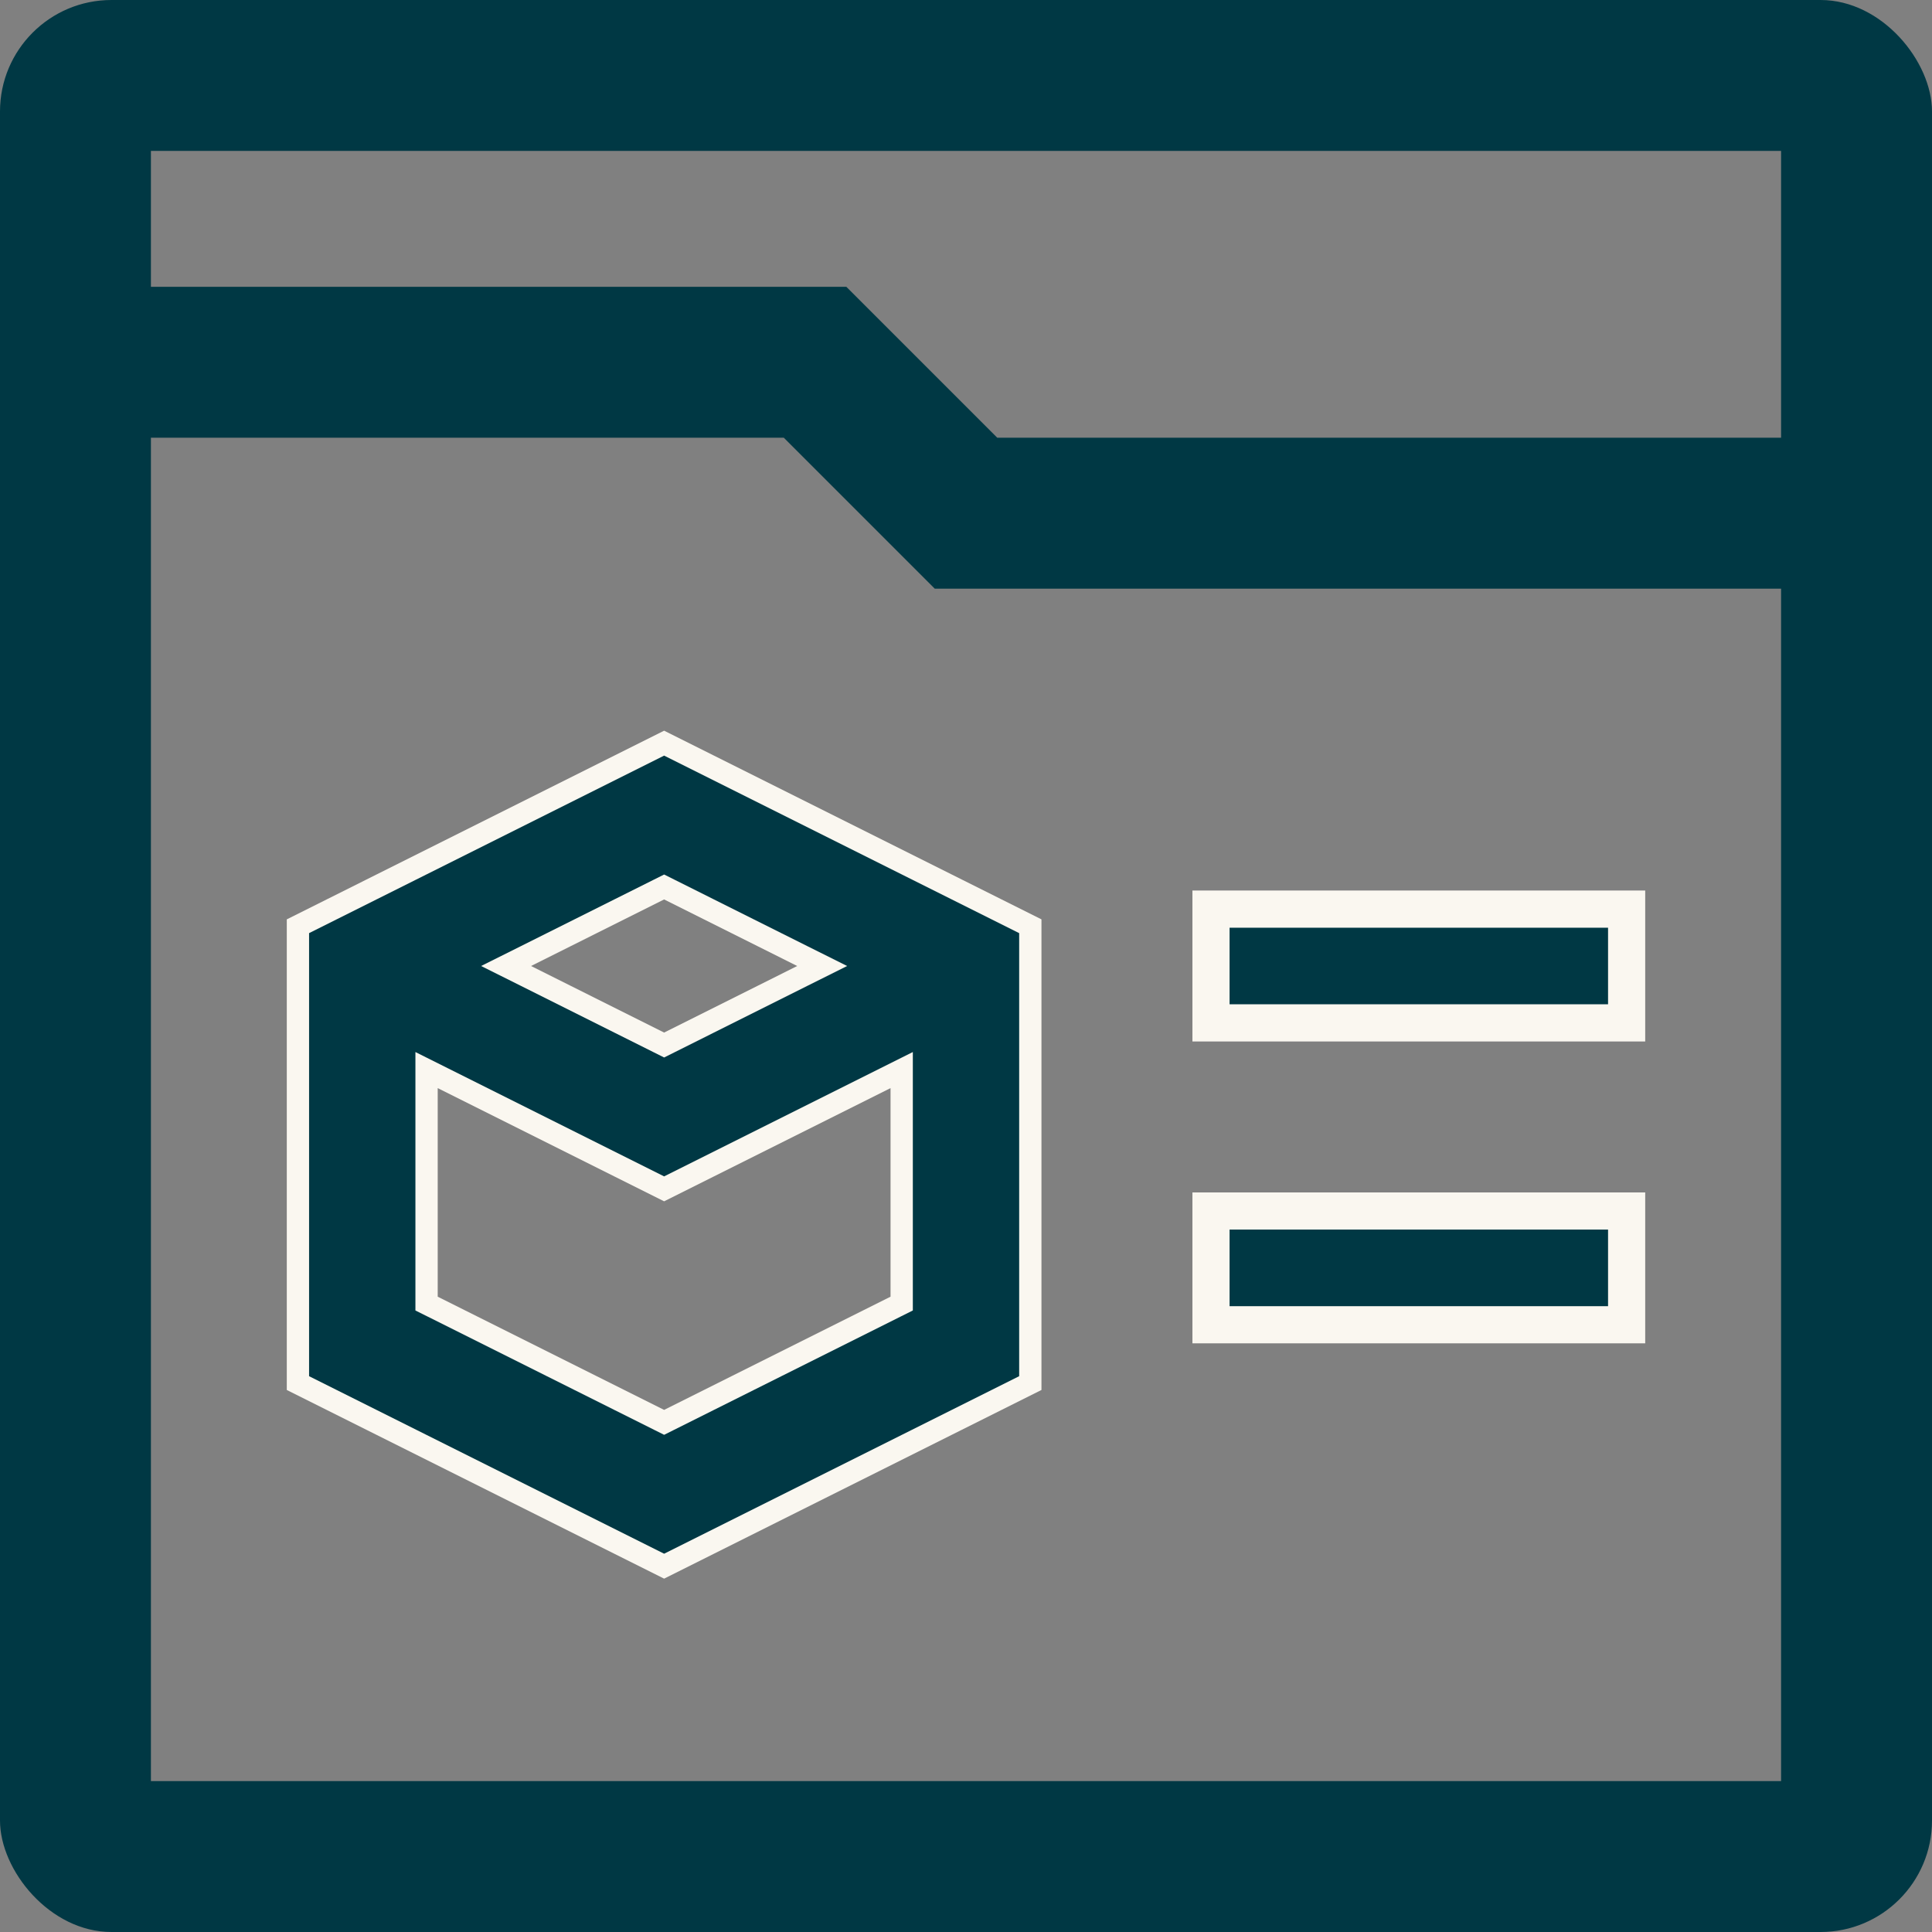 <?xml version="1.0" encoding="UTF-8"?> <svg xmlns="http://www.w3.org/2000/svg" width="52" height="52" viewBox="0 0 52 52" fill="none"><rect x="0" y="0" width="52" height="52" fill="#808080" stroke="none"/><g clip-path="url(#clip0_422_340)"><path d="M0 0V52H52V0H0ZM47.938 4.062V11.781H26.841L22.779 7.719H4.062V4.062H47.938ZM4.062 47.938V11.781H21.096L25.159 15.844H47.938V47.938H4.062Z" fill="#003844"></path><path d="M21.592 26.268L22.129 26L21.592 25.732L18.009 23.94L17.875 23.873L17.741 23.94L14.158 25.732L13.621 26L14.158 26.268L17.741 28.06L17.875 28.127L18.009 28.06L21.592 26.268ZM17.741 38.216L17.875 38.283L18.009 38.216L24.103 35.169L24.269 35.086V34.901V29.287V28.801L23.835 29.018L17.875 31.998L11.915 29.018L11.481 28.801V29.287V34.901V35.086L11.647 35.169L17.741 38.216ZM17.875 42.154L8.019 37.226V24.93L17.875 20.002L27.731 24.93V37.226L17.875 42.154Z" fill="#003844" stroke="#FAF7F0" stroke-width="0.6"></path><path d="M32.594 24.469H43.781V27.531H32.594V24.469Z" fill="#003844" stroke="#FAF7F0"></path><path d="M32.594 32.594H43.781V35.656H32.594V32.594Z" fill="#003844" stroke="#FAF7F0"></path></g><defs><clipPath id="clip0_422_340"><rect width="52" height="52" rx="3" fill="white"></rect></clipPath></defs></svg> 